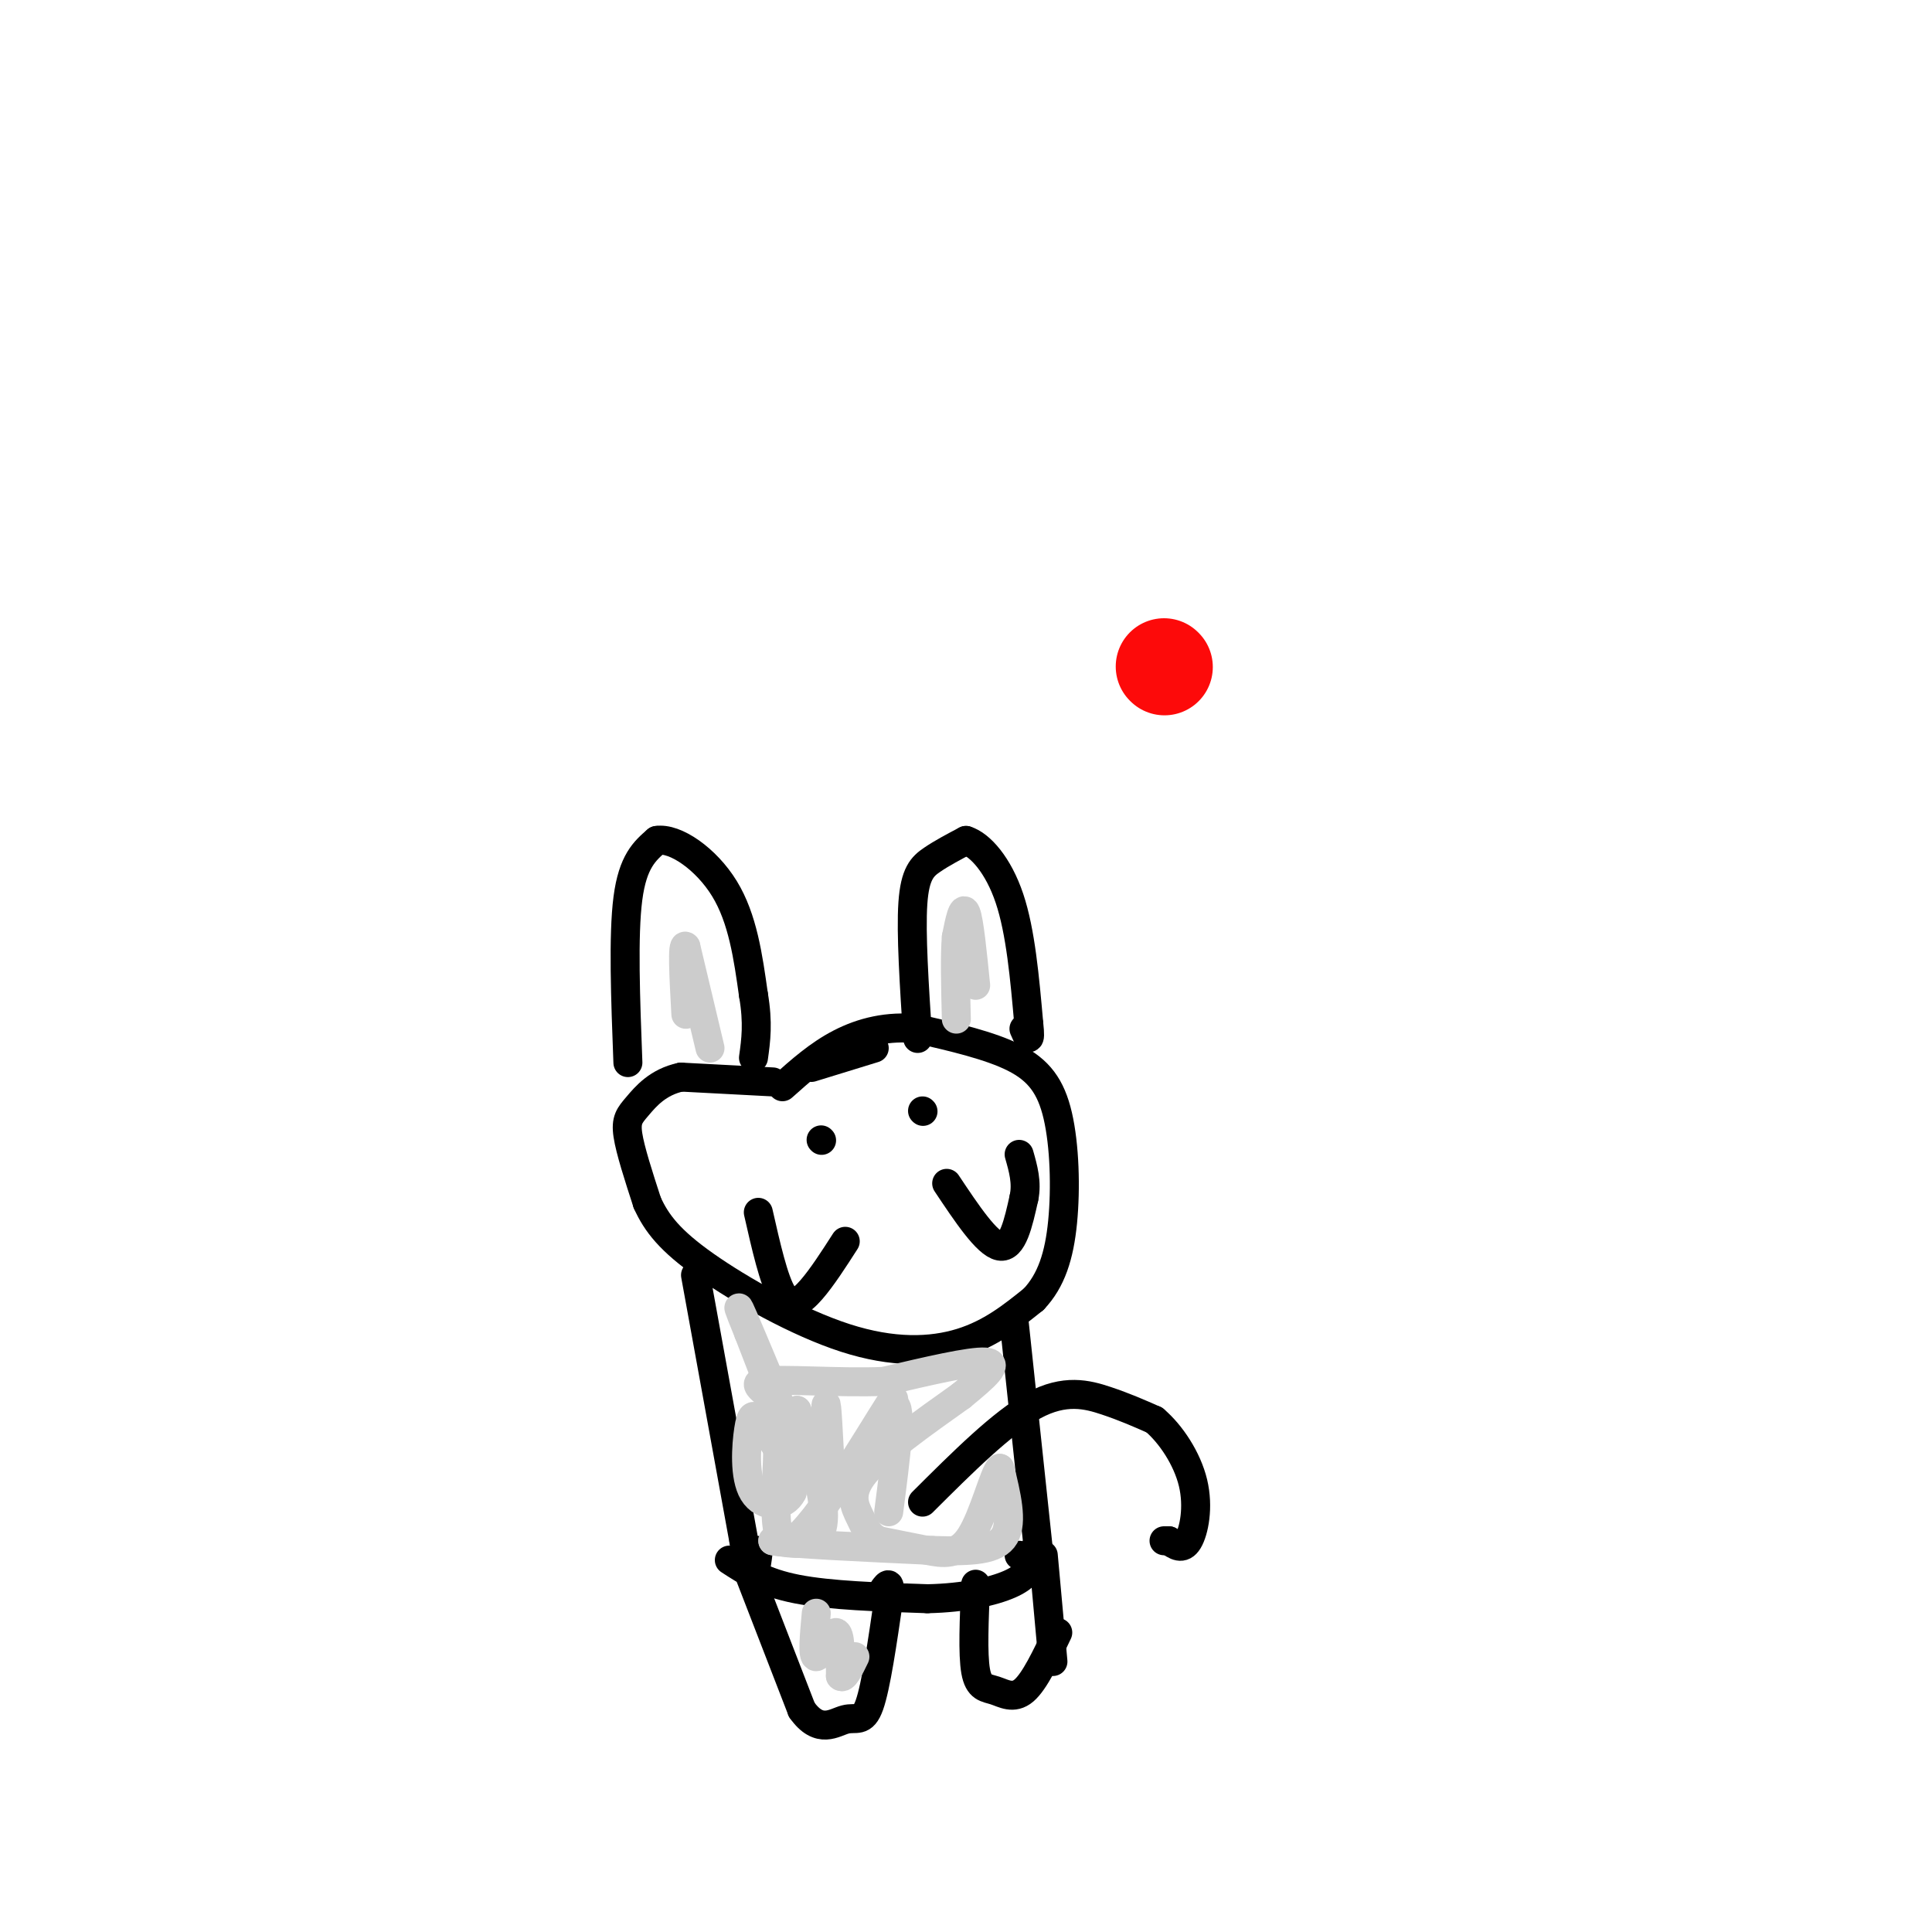 <svg viewBox='0 0 400 400' version='1.1' xmlns='http://www.w3.org/2000/svg' xmlns:xlink='http://www.w3.org/1999/xlink'><g fill='none' stroke='rgb(253,10,10)' stroke-width='20' stroke-linecap='round' stroke-linejoin='round'><path d='M241,138c0.000,0.000 0.100,0.100 0.1,0.1'/></g>
<g fill='none' stroke='rgb(0,0,0)' stroke-width='6' stroke-linecap='round' stroke-linejoin='round'><path d='M130,220c-0.500,-13.167 -1.000,-26.333 0,-34c1.000,-7.667 3.500,-9.833 6,-12'/><path d='M136,174c3.778,-0.622 10.222,3.822 14,10c3.778,6.178 4.889,14.089 6,22'/><path d='M156,206c1.000,5.833 0.500,9.417 0,13'/><path d='M190,215c-0.711,-10.911 -1.422,-21.822 -1,-28c0.422,-6.178 1.978,-7.622 4,-9c2.022,-1.378 4.511,-2.689 7,-4'/><path d='M200,174c2.911,0.889 6.689,5.111 9,12c2.311,6.889 3.156,16.444 4,26'/><path d='M213,212c0.500,4.500 -0.250,2.750 -1,1'/><path d='M160,224c0.000,0.000 -19.000,-1.000 -19,-1'/><path d='M141,223c-4.810,1.012 -7.333,4.042 -9,6c-1.667,1.958 -2.476,2.845 -2,6c0.476,3.155 2.238,8.577 4,14'/><path d='M134,249c1.914,4.246 4.699,7.860 12,13c7.301,5.140 19.120,11.807 29,15c9.880,3.193 17.823,2.912 24,1c6.177,-1.912 10.589,-5.456 15,-9'/><path d='M214,269c3.660,-3.855 5.311,-8.992 6,-16c0.689,-7.008 0.416,-15.887 -1,-22c-1.416,-6.113 -3.976,-9.461 -9,-12c-5.024,-2.539 -12.512,-4.270 -20,-6'/><path d='M190,213c-6.133,-0.667 -11.467,0.667 -16,3c-4.533,2.333 -8.267,5.667 -12,9'/><path d='M196,245c4.167,6.250 8.333,12.500 11,13c2.667,0.500 3.833,-4.750 5,-10'/><path d='M212,248c0.667,-3.167 -0.167,-6.083 -1,-9'/><path d='M157,251c1.600,7.067 3.200,14.133 5,17c1.800,2.867 3.800,1.533 6,-1c2.200,-2.533 4.600,-6.267 7,-10'/><path d='M170,236c0.000,0.000 0.100,0.100 0.1,0.1'/><path d='M191,230c0.000,0.000 0.100,0.100 0.1,0.1'/><path d='M168,221c0.000,0.000 13.000,-4.000 13,-4'/><path d='M144,264c0.000,0.000 10.000,55.000 10,55'/><path d='M154,319c2.167,9.500 2.583,5.750 3,2'/><path d='M210,274c0.000,0.000 5.000,47.000 5,47'/><path d='M215,321c0.667,7.833 -0.167,3.917 -1,0'/><path d='M151,323c3.583,2.333 7.167,4.667 14,6c6.833,1.333 16.917,1.667 27,2'/><path d='M192,331c7.762,-0.155 13.667,-1.542 17,-3c3.333,-1.458 4.095,-2.988 4,-4c-0.095,-1.012 -1.048,-1.506 -2,-2'/><path d='M154,323c0.000,0.000 12.000,31.000 12,31'/><path d='M166,354c3.643,5.167 6.750,2.583 9,2c2.250,-0.583 3.643,0.833 5,-3c1.357,-3.833 2.679,-12.917 4,-22'/><path d='M184,331c0.500,-4.000 -0.250,-3.000 -1,-2'/><path d='M202,328c-0.315,7.226 -0.631,14.452 0,18c0.631,3.548 2.208,3.417 4,4c1.792,0.583 3.798,1.881 6,0c2.202,-1.881 4.601,-6.940 7,-12'/><path d='M218,344c0.000,0.000 -2.000,-22.000 -2,-22'/><path d='M191,311c8.267,-8.244 16.533,-16.489 23,-20c6.467,-3.511 11.133,-2.289 15,-1c3.867,1.289 6.933,2.644 10,4'/><path d='M239,294c3.369,2.845 6.792,7.958 8,13c1.208,5.042 0.202,10.012 -1,12c-1.202,1.988 -2.601,0.994 -4,0'/><path d='M242,319c-0.833,0.000 -0.917,0.000 -1,0'/></g>
<g fill='none' stroke='rgb(204,204,204)' stroke-width='6' stroke-linecap='round' stroke-linejoin='round'><path d='M172,306c-0.422,-8.311 -0.844,-16.622 -1,-15c-0.156,1.622 -0.044,13.178 -1,15c-0.956,1.822 -2.978,-6.089 -5,-14'/><path d='M165,292c0.200,2.000 3.200,14.000 2,13c-1.200,-1.000 -6.600,-15.000 -12,-29'/><path d='M155,276c-2.444,-6.022 -2.556,-6.578 -1,-3c1.556,3.578 4.778,11.289 8,19'/><path d='M162,292c2.357,4.333 4.250,5.667 6,10c1.750,4.333 3.357,11.667 2,15c-1.357,3.333 -5.679,2.667 -10,2'/><path d='M160,319c3.833,0.667 18.417,1.333 33,2'/><path d='M193,321c8.511,0.267 13.289,-0.067 15,-3c1.711,-2.933 0.356,-8.467 -1,-14'/><path d='M207,304c-1.095,0.798 -3.333,9.792 -6,14c-2.667,4.208 -5.762,3.631 -9,3c-3.238,-0.631 -6.619,-1.315 -10,-2'/><path d='M182,319c-2.274,-1.095 -2.958,-2.833 -4,-5c-1.042,-2.167 -2.440,-4.762 1,-9c3.440,-4.238 11.720,-10.119 20,-16'/><path d='M199,289c5.156,-4.222 8.044,-6.778 5,-7c-3.044,-0.222 -12.022,1.889 -21,4'/><path d='M183,286c-9.190,0.393 -21.667,-0.625 -25,0c-3.333,0.625 2.476,2.893 5,7c2.524,4.107 1.762,10.054 1,16'/><path d='M164,309c-1.577,3.212 -6.021,3.242 -8,0c-1.979,-3.242 -1.494,-9.758 -1,-13c0.494,-3.242 0.998,-3.212 2,-2c1.002,1.212 2.501,3.606 4,6'/><path d='M161,300c0.024,7.071 -1.917,21.750 3,19c4.917,-2.750 16.690,-22.929 20,-28c3.310,-5.071 -1.845,4.964 -7,15'/><path d='M177,306c0.733,-1.978 6.067,-14.422 8,-15c1.933,-0.578 0.467,10.711 -1,22'/><path d='M169,334c-0.422,4.556 -0.844,9.111 0,9c0.844,-0.111 2.956,-4.889 4,-5c1.044,-0.111 1.022,4.444 1,9'/><path d='M174,347c0.667,0.833 1.833,-1.583 3,-4'/><path d='M202,204c-0.667,-6.667 -1.333,-13.333 -2,-15c-0.667,-1.667 -1.333,1.667 -2,5'/><path d='M198,194c-0.333,3.667 -0.167,10.333 0,17'/><path d='M147,217c0.000,0.000 -5.000,-21.000 -5,-21'/><path d='M142,196c-0.833,-1.167 -0.417,6.417 0,14'/></g>
</svg>